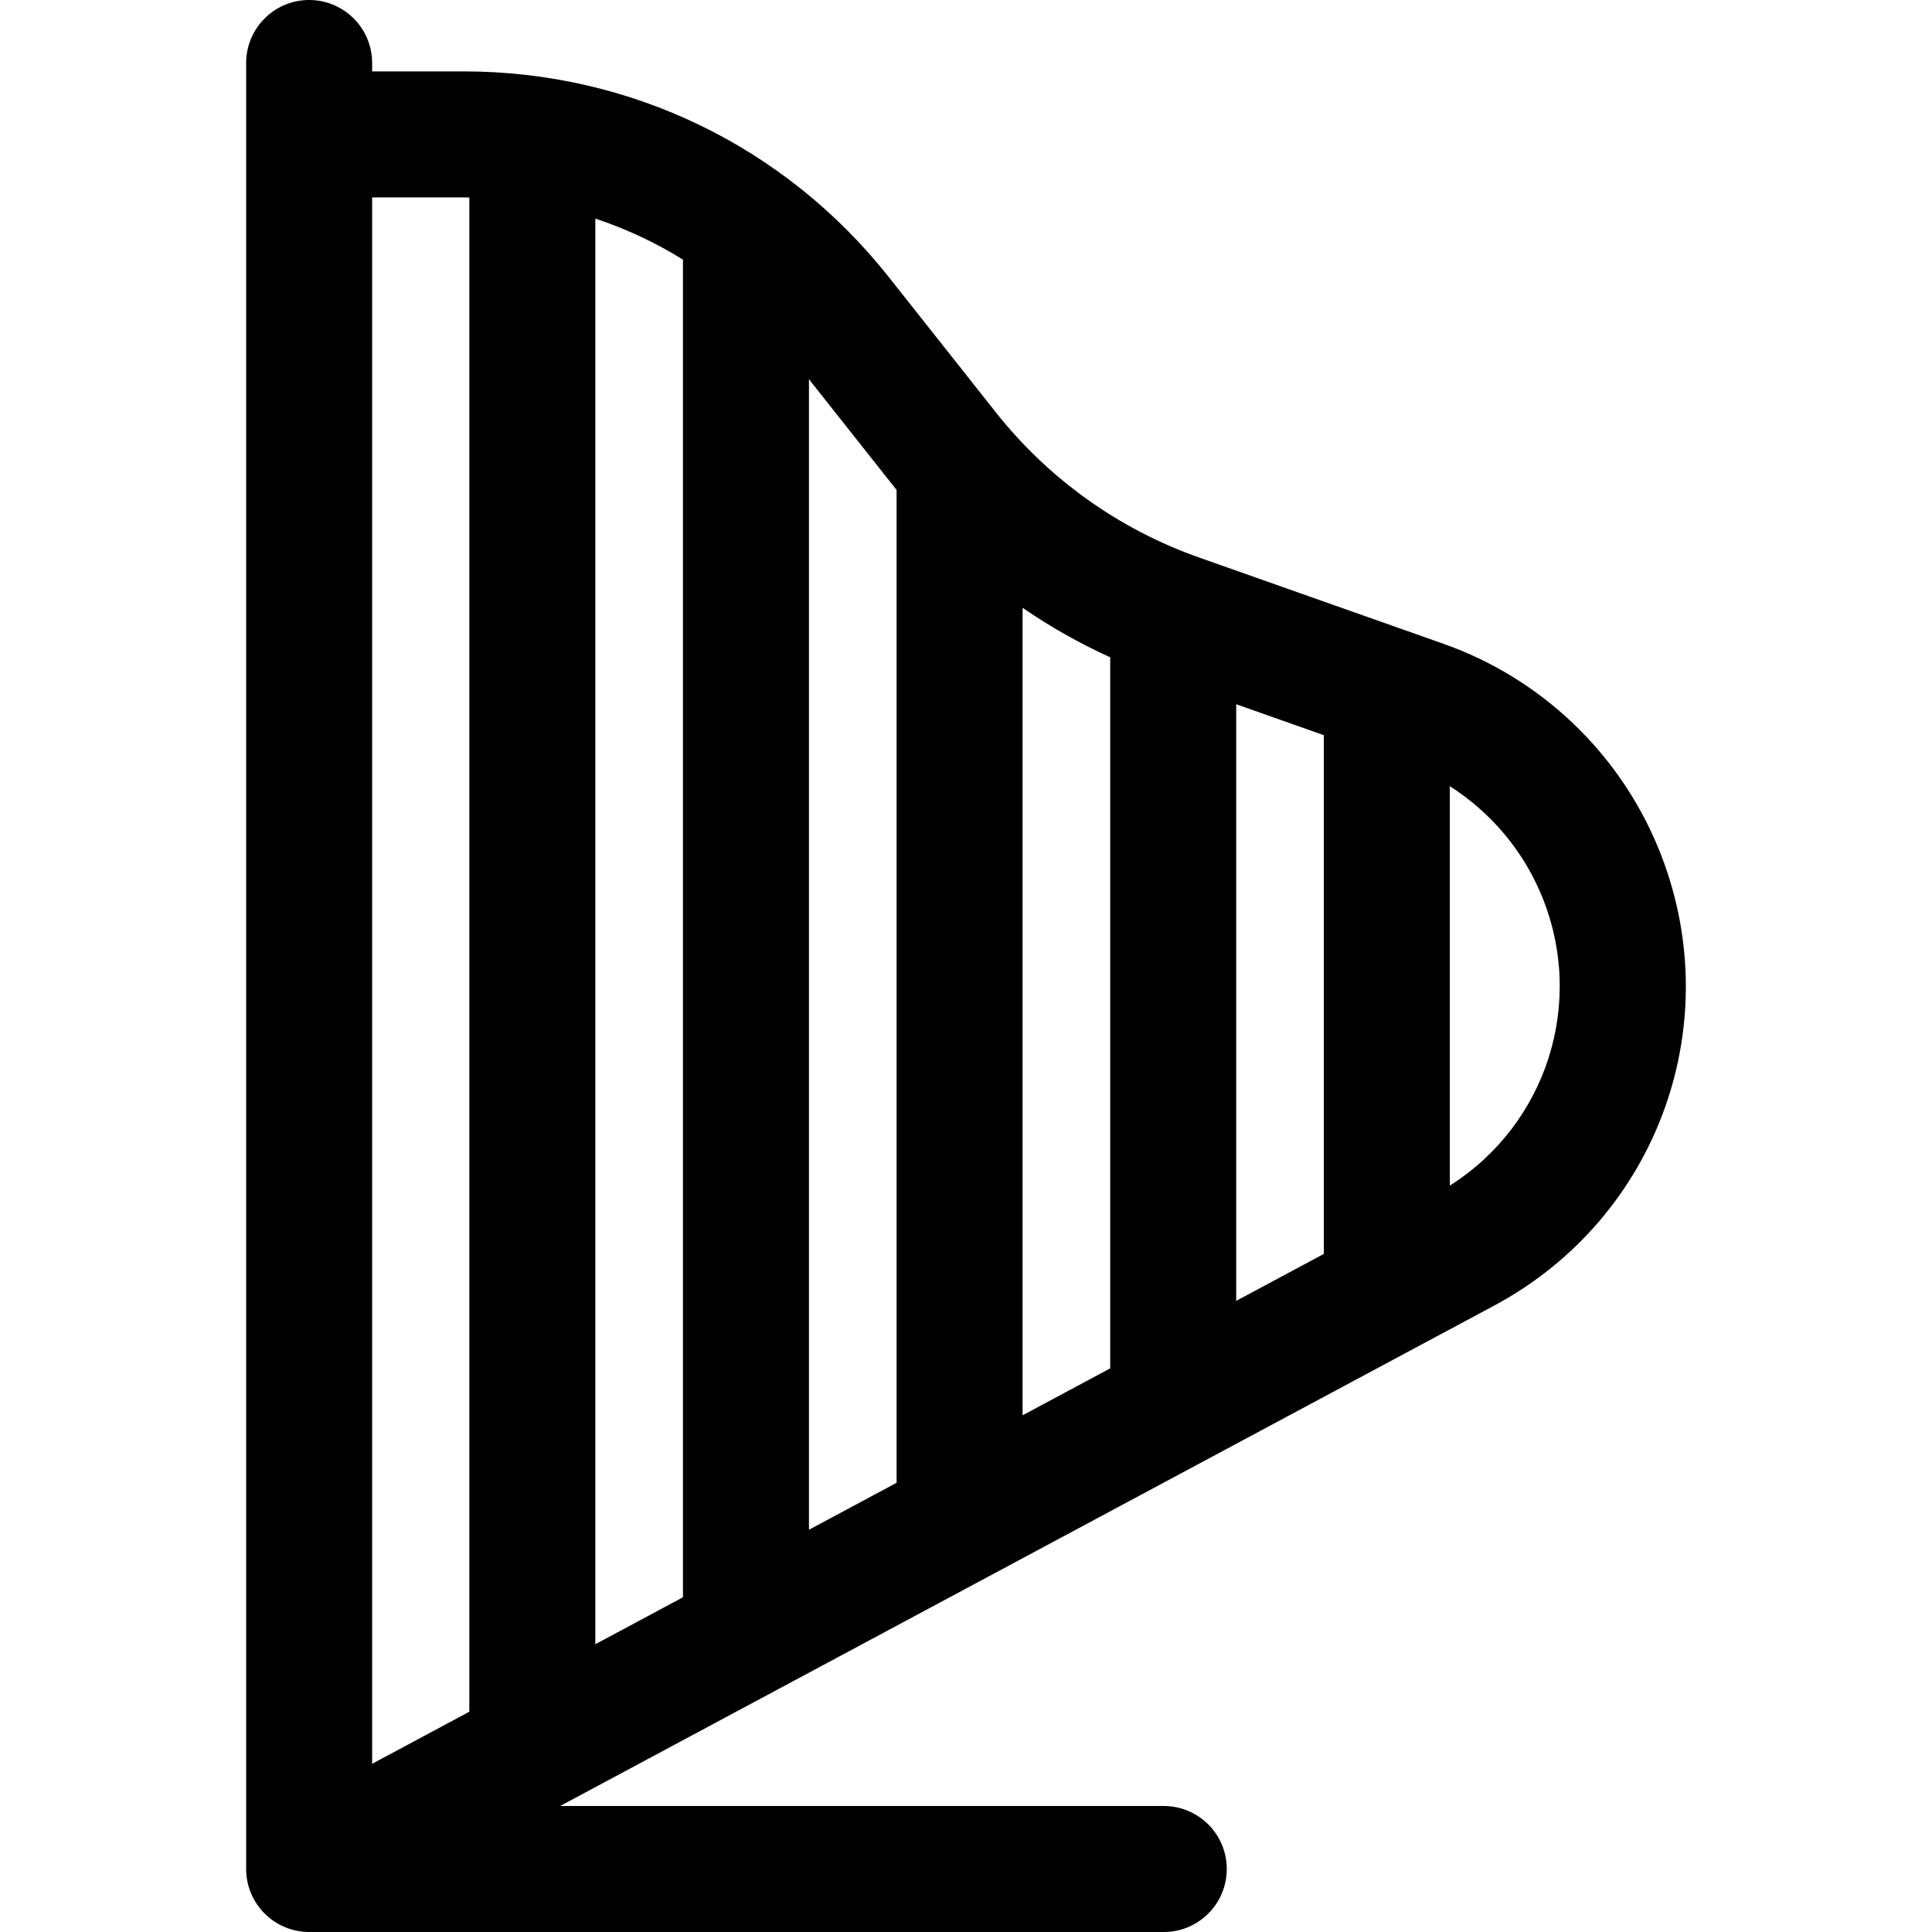 <?xml version="1.0" encoding="iso-8859-1"?>
<!-- Generator: Adobe Illustrator 19.0.0, SVG Export Plug-In . SVG Version: 6.00 Build 0)  -->
<svg version="1.1" id="Layer_1" xmlns="http://www.w3.org/2000/svg" xmlns:xlink="http://www.w3.org/1999/xlink" x="0px" y="0px"
	 viewBox="0 0 512 512" style="enable-background:new 0 0 512 512;" xml:space="preserve">
<g>
	<g>
		<path d="M439.377,224.499c-10.42-25.169-31.13-44.807-56.816-53.876l-64.804-22.88c-21.249-7.502-39.871-20.807-53.856-38.478
			l-28.344-35.818c-27.423-34.652-68.495-54.526-112.685-54.526H98.624v-2.226C98.624,7.475,91.149,0,81.929,0
			c-9.22,0-16.696,7.475-16.696,16.696v478.466C65.173,504.574,72.814,512,81.929,512h226.48c9.22,0,16.696-7.475,16.696-16.696
			s-7.475-16.696-16.696-16.696H148.445l247.508-132.601C439.686,322.577,458.354,270.34,439.377,224.499z M124.377,453.622
			l-25.754,13.797V52.313h24.25c0.502,0,1.003,0.014,1.504,0.021V453.622z M180.99,423.292l-23.221,12.44V57.928
			c8.147,2.704,15.937,6.35,23.221,10.874V423.292z M237.603,392.961l-23.221,12.44V100.499l23.221,29.344V392.961z
			 M294.216,362.631l-23.221,12.44V161.074c7.324,5.032,15.088,9.424,23.221,13.124V362.631z M350.83,332.3l-23.223,12.44V186.633
			l23.223,8.199V332.3z M384.221,314.198V208.355c10.779,6.865,19.337,16.92,24.303,28.917
			C420.308,265.735,409.842,297.962,384.221,314.198z"/>
	</g>
</g>
<g>
</g>
<g>
</g>
<g>
</g>
<g>
</g>
<g>
</g>
<g>
</g>
<g>
</g>
<g>
</g>
<g>
</g>
<g>
</g>
<g>
</g>
<g>
</g>
<g>
</g>
<g>
</g>
<g>
</g>
</svg>
